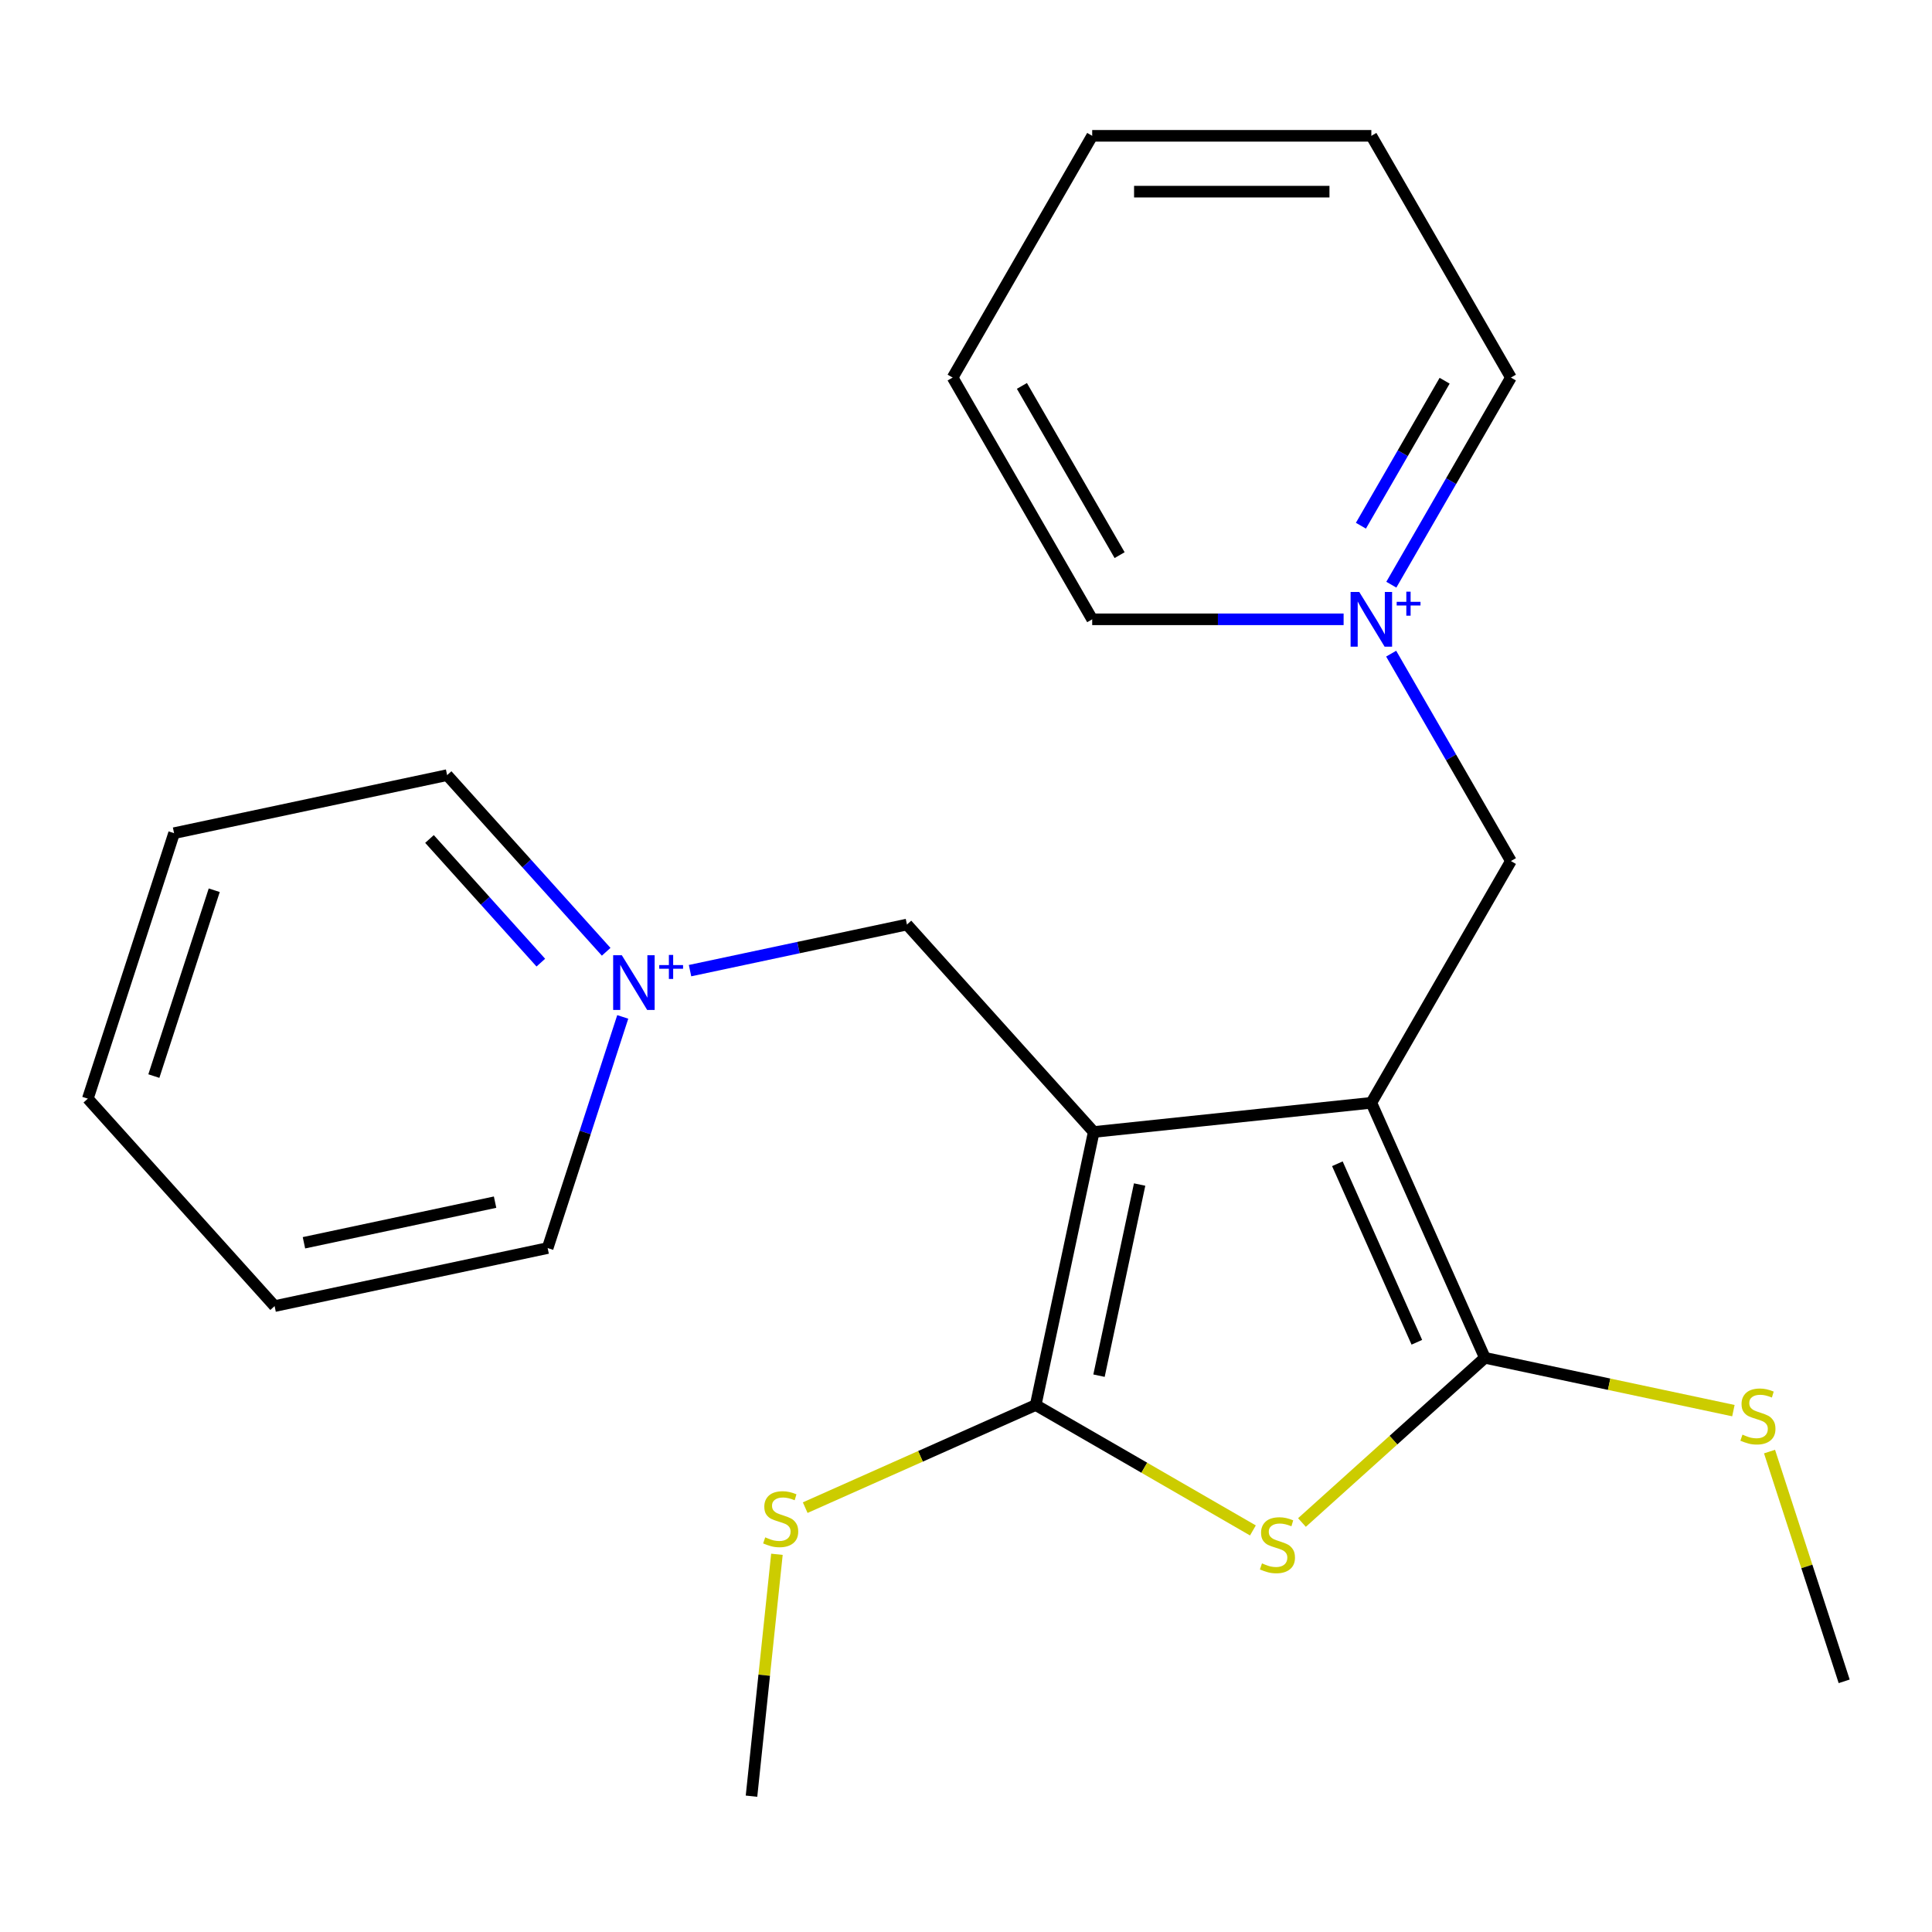 <?xml version='1.0' encoding='iso-8859-1'?>
<svg version='1.1' baseProfile='full'
              xmlns='http://www.w3.org/2000/svg'
                      xmlns:rdkit='http://www.rdkit.org/xml'
                      xmlns:xlink='http://www.w3.org/1999/xlink'
                  xml:space='preserve'
width='1000px' height='1000px' viewBox='0 0 1000 1000'>
<!-- END OF HEADER -->
<rect style='opacity:1.0;fill:#FFFFFF;stroke:none' width='1000' height='1000' x='0' y='0'> </rect>
<path class='bond-0' d='M 566.112,585.912 L 709.804,570.809' style='fill:none;fill-rule:evenodd;stroke:#000000;stroke-width:6px;stroke-linecap:butt;stroke-linejoin:miter;stroke-opacity:1' />
<path class='bond-2' d='M 566.112,585.912 L 536.072,727.238' style='fill:none;fill-rule:evenodd;stroke:#000000;stroke-width:6px;stroke-linecap:butt;stroke-linejoin:miter;stroke-opacity:1' />
<path class='bond-2' d='M 589.871,613.119 L 568.844,712.047' style='fill:none;fill-rule:evenodd;stroke:#000000;stroke-width:6px;stroke-linecap:butt;stroke-linejoin:miter;stroke-opacity:1' />
<path class='bond-7' d='M 566.112,585.912 L 469.434,478.539' style='fill:none;fill-rule:evenodd;stroke:#000000;stroke-width:6px;stroke-linecap:butt;stroke-linejoin:miter;stroke-opacity:1' />
<path class='bond-1' d='M 709.804,570.809 L 768.571,702.801' style='fill:none;fill-rule:evenodd;stroke:#000000;stroke-width:6px;stroke-linecap:butt;stroke-linejoin:miter;stroke-opacity:1' />
<path class='bond-1' d='M 692.221,602.361 L 733.358,694.756' style='fill:none;fill-rule:evenodd;stroke:#000000;stroke-width:6px;stroke-linecap:butt;stroke-linejoin:miter;stroke-opacity:1' />
<path class='bond-6' d='M 709.804,570.809 L 782.046,445.683' style='fill:none;fill-rule:evenodd;stroke:#000000;stroke-width:6px;stroke-linecap:butt;stroke-linejoin:miter;stroke-opacity:1' />
<path class='bond-8' d='M 768.571,702.801 L 832.888,716.473' style='fill:none;fill-rule:evenodd;stroke:#000000;stroke-width:6px;stroke-linecap:butt;stroke-linejoin:miter;stroke-opacity:1' />
<path class='bond-8' d='M 832.888,716.473 L 897.205,730.144' style='fill:none;fill-rule:evenodd;stroke:#CCCC00;stroke-width:6px;stroke-linecap:butt;stroke-linejoin:miter;stroke-opacity:1' />
<path class='bond-22' d='M 768.571,702.801 L 721.231,745.427' style='fill:none;fill-rule:evenodd;stroke:#000000;stroke-width:6px;stroke-linecap:butt;stroke-linejoin:miter;stroke-opacity:1' />
<path class='bond-22' d='M 721.231,745.427 L 673.891,788.052' style='fill:none;fill-rule:evenodd;stroke:#CCCC00;stroke-width:6px;stroke-linecap:butt;stroke-linejoin:miter;stroke-opacity:1' />
<path class='bond-3' d='M 536.072,727.238 L 592.29,759.695' style='fill:none;fill-rule:evenodd;stroke:#000000;stroke-width:6px;stroke-linecap:butt;stroke-linejoin:miter;stroke-opacity:1' />
<path class='bond-3' d='M 592.29,759.695 L 648.507,792.152' style='fill:none;fill-rule:evenodd;stroke:#CCCC00;stroke-width:6px;stroke-linecap:butt;stroke-linejoin:miter;stroke-opacity:1' />
<path class='bond-9' d='M 536.072,727.238 L 476.422,753.796' style='fill:none;fill-rule:evenodd;stroke:#000000;stroke-width:6px;stroke-linecap:butt;stroke-linejoin:miter;stroke-opacity:1' />
<path class='bond-9' d='M 476.422,753.796 L 416.772,780.354' style='fill:none;fill-rule:evenodd;stroke:#CCCC00;stroke-width:6px;stroke-linecap:butt;stroke-linejoin:miter;stroke-opacity:1' />
<path class='bond-4' d='M 720.065,338.328 L 751.056,392.005' style='fill:none;fill-rule:evenodd;stroke:#0000FF;stroke-width:6px;stroke-linecap:butt;stroke-linejoin:miter;stroke-opacity:1' />
<path class='bond-4' d='M 751.056,392.005 L 782.046,445.683' style='fill:none;fill-rule:evenodd;stroke:#000000;stroke-width:6px;stroke-linecap:butt;stroke-linejoin:miter;stroke-opacity:1' />
<path class='bond-10' d='M 720.151,302.635 L 751.099,249.032' style='fill:none;fill-rule:evenodd;stroke:#0000FF;stroke-width:6px;stroke-linecap:butt;stroke-linejoin:miter;stroke-opacity:1' />
<path class='bond-10' d='M 751.099,249.032 L 782.046,195.429' style='fill:none;fill-rule:evenodd;stroke:#000000;stroke-width:6px;stroke-linecap:butt;stroke-linejoin:miter;stroke-opacity:1' />
<path class='bond-10' d='M 704.41,272.106 L 726.073,234.584' style='fill:none;fill-rule:evenodd;stroke:#0000FF;stroke-width:6px;stroke-linecap:butt;stroke-linejoin:miter;stroke-opacity:1' />
<path class='bond-10' d='M 726.073,234.584 L 747.737,197.062' style='fill:none;fill-rule:evenodd;stroke:#000000;stroke-width:6px;stroke-linecap:butt;stroke-linejoin:miter;stroke-opacity:1' />
<path class='bond-13' d='M 695.452,320.556 L 630.386,320.556' style='fill:none;fill-rule:evenodd;stroke:#0000FF;stroke-width:6px;stroke-linecap:butt;stroke-linejoin:miter;stroke-opacity:1' />
<path class='bond-13' d='M 630.386,320.556 L 565.321,320.556' style='fill:none;fill-rule:evenodd;stroke:#000000;stroke-width:6px;stroke-linecap:butt;stroke-linejoin:miter;stroke-opacity:1' />
<path class='bond-5' d='M 357.164,502.403 L 413.299,490.471' style='fill:none;fill-rule:evenodd;stroke:#0000FF;stroke-width:6px;stroke-linecap:butt;stroke-linejoin:miter;stroke-opacity:1' />
<path class='bond-5' d='M 413.299,490.471 L 469.434,478.539' style='fill:none;fill-rule:evenodd;stroke:#000000;stroke-width:6px;stroke-linecap:butt;stroke-linejoin:miter;stroke-opacity:1' />
<path class='bond-11' d='M 313.755,492.64 L 272.592,446.923' style='fill:none;fill-rule:evenodd;stroke:#0000FF;stroke-width:6px;stroke-linecap:butt;stroke-linejoin:miter;stroke-opacity:1' />
<path class='bond-11' d='M 272.592,446.923 L 231.429,401.207' style='fill:none;fill-rule:evenodd;stroke:#000000;stroke-width:6px;stroke-linecap:butt;stroke-linejoin:miter;stroke-opacity:1' />
<path class='bond-11' d='M 279.932,498.26 L 251.118,466.259' style='fill:none;fill-rule:evenodd;stroke:#0000FF;stroke-width:6px;stroke-linecap:butt;stroke-linejoin:miter;stroke-opacity:1' />
<path class='bond-11' d='M 251.118,466.259 L 222.303,434.258' style='fill:none;fill-rule:evenodd;stroke:#000000;stroke-width:6px;stroke-linecap:butt;stroke-linejoin:miter;stroke-opacity:1' />
<path class='bond-12' d='M 322.333,526.351 L 302.896,586.171' style='fill:none;fill-rule:evenodd;stroke:#0000FF;stroke-width:6px;stroke-linecap:butt;stroke-linejoin:miter;stroke-opacity:1' />
<path class='bond-12' d='M 302.896,586.171 L 283.459,645.991' style='fill:none;fill-rule:evenodd;stroke:#000000;stroke-width:6px;stroke-linecap:butt;stroke-linejoin:miter;stroke-opacity:1' />
<path class='bond-15' d='M 915.906,751.333 L 935.226,810.793' style='fill:none;fill-rule:evenodd;stroke:#CCCC00;stroke-width:6px;stroke-linecap:butt;stroke-linejoin:miter;stroke-opacity:1' />
<path class='bond-15' d='M 935.226,810.793 L 954.545,870.254' style='fill:none;fill-rule:evenodd;stroke:#000000;stroke-width:6px;stroke-linecap:butt;stroke-linejoin:miter;stroke-opacity:1' />
<path class='bond-14' d='M 402.136,804.497 L 395.557,867.097' style='fill:none;fill-rule:evenodd;stroke:#CCCC00;stroke-width:6px;stroke-linecap:butt;stroke-linejoin:miter;stroke-opacity:1' />
<path class='bond-14' d='M 395.557,867.097 L 388.977,929.697' style='fill:none;fill-rule:evenodd;stroke:#000000;stroke-width:6px;stroke-linecap:butt;stroke-linejoin:miter;stroke-opacity:1' />
<path class='bond-18' d='M 782.046,195.429 L 709.804,70.303' style='fill:none;fill-rule:evenodd;stroke:#000000;stroke-width:6px;stroke-linecap:butt;stroke-linejoin:miter;stroke-opacity:1' />
<path class='bond-17' d='M 231.429,401.207 L 90.103,431.247' style='fill:none;fill-rule:evenodd;stroke:#000000;stroke-width:6px;stroke-linecap:butt;stroke-linejoin:miter;stroke-opacity:1' />
<path class='bond-16' d='M 283.459,645.991 L 142.133,676.031' style='fill:none;fill-rule:evenodd;stroke:#000000;stroke-width:6px;stroke-linecap:butt;stroke-linejoin:miter;stroke-opacity:1' />
<path class='bond-16' d='M 256.252,622.232 L 157.324,643.26' style='fill:none;fill-rule:evenodd;stroke:#000000;stroke-width:6px;stroke-linecap:butt;stroke-linejoin:miter;stroke-opacity:1' />
<path class='bond-19' d='M 565.321,320.556 L 493.079,195.429' style='fill:none;fill-rule:evenodd;stroke:#000000;stroke-width:6px;stroke-linecap:butt;stroke-linejoin:miter;stroke-opacity:1' />
<path class='bond-19' d='M 579.51,287.339 L 528.94,199.75' style='fill:none;fill-rule:evenodd;stroke:#000000;stroke-width:6px;stroke-linecap:butt;stroke-linejoin:miter;stroke-opacity:1' />
<path class='bond-21' d='M 142.133,676.031 L 45.455,568.659' style='fill:none;fill-rule:evenodd;stroke:#000000;stroke-width:6px;stroke-linecap:butt;stroke-linejoin:miter;stroke-opacity:1' />
<path class='bond-23' d='M 90.103,431.247 L 45.455,568.659' style='fill:none;fill-rule:evenodd;stroke:#000000;stroke-width:6px;stroke-linecap:butt;stroke-linejoin:miter;stroke-opacity:1' />
<path class='bond-23' d='M 110.888,460.788 L 79.634,556.977' style='fill:none;fill-rule:evenodd;stroke:#000000;stroke-width:6px;stroke-linecap:butt;stroke-linejoin:miter;stroke-opacity:1' />
<path class='bond-24' d='M 709.804,70.303 L 565.321,70.303' style='fill:none;fill-rule:evenodd;stroke:#000000;stroke-width:6px;stroke-linecap:butt;stroke-linejoin:miter;stroke-opacity:1' />
<path class='bond-24' d='M 688.132,99.2 L 586.993,99.2' style='fill:none;fill-rule:evenodd;stroke:#000000;stroke-width:6px;stroke-linecap:butt;stroke-linejoin:miter;stroke-opacity:1' />
<path class='bond-20' d='M 493.079,195.429 L 565.321,70.303' style='fill:none;fill-rule:evenodd;stroke:#000000;stroke-width:6px;stroke-linecap:butt;stroke-linejoin:miter;stroke-opacity:1' />
<path  class='atom-4' d='M 653.199 809.2
Q 653.519 809.32, 654.839 809.88
Q 656.159 810.44, 657.599 810.8
Q 659.079 811.12, 660.519 811.12
Q 663.199 811.12, 664.759 809.84
Q 666.319 808.52, 666.319 806.24
Q 666.319 804.68, 665.519 803.72
Q 664.759 802.76, 663.559 802.24
Q 662.359 801.72, 660.359 801.12
Q 657.839 800.36, 656.319 799.64
Q 654.839 798.92, 653.759 797.4
Q 652.719 795.88, 652.719 793.32
Q 652.719 789.76, 655.119 787.56
Q 657.559 785.36, 662.359 785.36
Q 665.639 785.36, 669.359 786.92
L 668.439 790
Q 665.039 788.6, 662.479 788.6
Q 659.719 788.6, 658.199 789.76
Q 656.679 790.88, 656.719 792.84
Q 656.719 794.36, 657.479 795.28
Q 658.279 796.2, 659.399 796.72
Q 660.559 797.24, 662.479 797.84
Q 665.039 798.64, 666.559 799.44
Q 668.079 800.24, 669.159 801.88
Q 670.279 803.48, 670.279 806.24
Q 670.279 810.16, 667.639 812.28
Q 665.039 814.36, 660.679 814.36
Q 658.159 814.36, 656.239 813.8
Q 654.359 813.28, 652.119 812.36
L 653.199 809.2
' fill='#CCCC00'/>
<path  class='atom-5' d='M 703.544 306.396
L 712.824 321.396
Q 713.744 322.876, 715.224 325.556
Q 716.704 328.236, 716.784 328.396
L 716.784 306.396
L 720.544 306.396
L 720.544 334.716
L 716.664 334.716
L 706.704 318.316
Q 705.544 316.396, 704.304 314.196
Q 703.104 311.996, 702.744 311.316
L 702.744 334.716
L 699.064 334.716
L 699.064 306.396
L 703.544 306.396
' fill='#0000FF'/>
<path  class='atom-5' d='M 722.92 311.501
L 727.91 311.501
L 727.91 306.247
L 730.128 306.247
L 730.128 311.501
L 735.249 311.501
L 735.249 313.402
L 730.128 313.402
L 730.128 318.682
L 727.91 318.682
L 727.91 313.402
L 722.92 313.402
L 722.92 311.501
' fill='#0000FF'/>
<path  class='atom-6' d='M 321.847 494.419
L 331.127 509.419
Q 332.047 510.899, 333.527 513.579
Q 335.007 516.259, 335.087 516.419
L 335.087 494.419
L 338.847 494.419
L 338.847 522.739
L 334.967 522.739
L 325.007 506.339
Q 323.847 504.419, 322.607 502.219
Q 321.407 500.019, 321.047 499.339
L 321.047 522.739
L 317.367 522.739
L 317.367 494.419
L 321.847 494.419
' fill='#0000FF'/>
<path  class='atom-6' d='M 341.223 499.524
L 346.213 499.524
L 346.213 494.27
L 348.431 494.27
L 348.431 499.524
L 353.552 499.524
L 353.552 501.425
L 348.431 501.425
L 348.431 506.705
L 346.213 506.705
L 346.213 501.425
L 341.223 501.425
L 341.223 499.524
' fill='#0000FF'/>
<path  class='atom-9' d='M 901.898 742.561
Q 902.218 742.681, 903.538 743.241
Q 904.858 743.801, 906.298 744.161
Q 907.778 744.481, 909.218 744.481
Q 911.898 744.481, 913.458 743.201
Q 915.018 741.881, 915.018 739.601
Q 915.018 738.041, 914.218 737.081
Q 913.458 736.121, 912.258 735.601
Q 911.058 735.081, 909.058 734.481
Q 906.538 733.721, 905.018 733.001
Q 903.538 732.281, 902.458 730.761
Q 901.418 729.241, 901.418 726.681
Q 901.418 723.121, 903.818 720.921
Q 906.258 718.721, 911.058 718.721
Q 914.338 718.721, 918.058 720.281
L 917.138 723.361
Q 913.738 721.961, 911.178 721.961
Q 908.418 721.961, 906.898 723.121
Q 905.378 724.241, 905.418 726.201
Q 905.418 727.721, 906.178 728.641
Q 906.978 729.561, 908.098 730.081
Q 909.258 730.601, 911.178 731.201
Q 913.738 732.001, 915.258 732.801
Q 916.778 733.601, 917.858 735.241
Q 918.978 736.841, 918.978 739.601
Q 918.978 743.521, 916.338 745.641
Q 913.738 747.721, 909.378 747.721
Q 906.858 747.721, 904.938 747.161
Q 903.058 746.641, 900.818 745.721
L 901.898 742.561
' fill='#CCCC00'/>
<path  class='atom-10' d='M 396.08 795.725
Q 396.4 795.845, 397.72 796.405
Q 399.04 796.965, 400.48 797.325
Q 401.96 797.645, 403.4 797.645
Q 406.08 797.645, 407.64 796.365
Q 409.2 795.045, 409.2 792.765
Q 409.2 791.205, 408.4 790.245
Q 407.64 789.285, 406.44 788.765
Q 405.24 788.245, 403.24 787.645
Q 400.72 786.885, 399.2 786.165
Q 397.72 785.445, 396.64 783.925
Q 395.6 782.405, 395.6 779.845
Q 395.6 776.285, 398 774.085
Q 400.44 771.885, 405.24 771.885
Q 408.52 771.885, 412.24 773.445
L 411.32 776.525
Q 407.92 775.125, 405.36 775.125
Q 402.6 775.125, 401.08 776.285
Q 399.56 777.405, 399.6 779.365
Q 399.6 780.885, 400.36 781.805
Q 401.16 782.725, 402.28 783.245
Q 403.44 783.765, 405.36 784.365
Q 407.92 785.165, 409.44 785.965
Q 410.96 786.765, 412.04 788.405
Q 413.16 790.005, 413.16 792.765
Q 413.16 796.685, 410.52 798.805
Q 407.92 800.885, 403.56 800.885
Q 401.04 800.885, 399.12 800.325
Q 397.24 799.805, 395 798.885
L 396.08 795.725
' fill='#CCCC00'/>
</svg>
